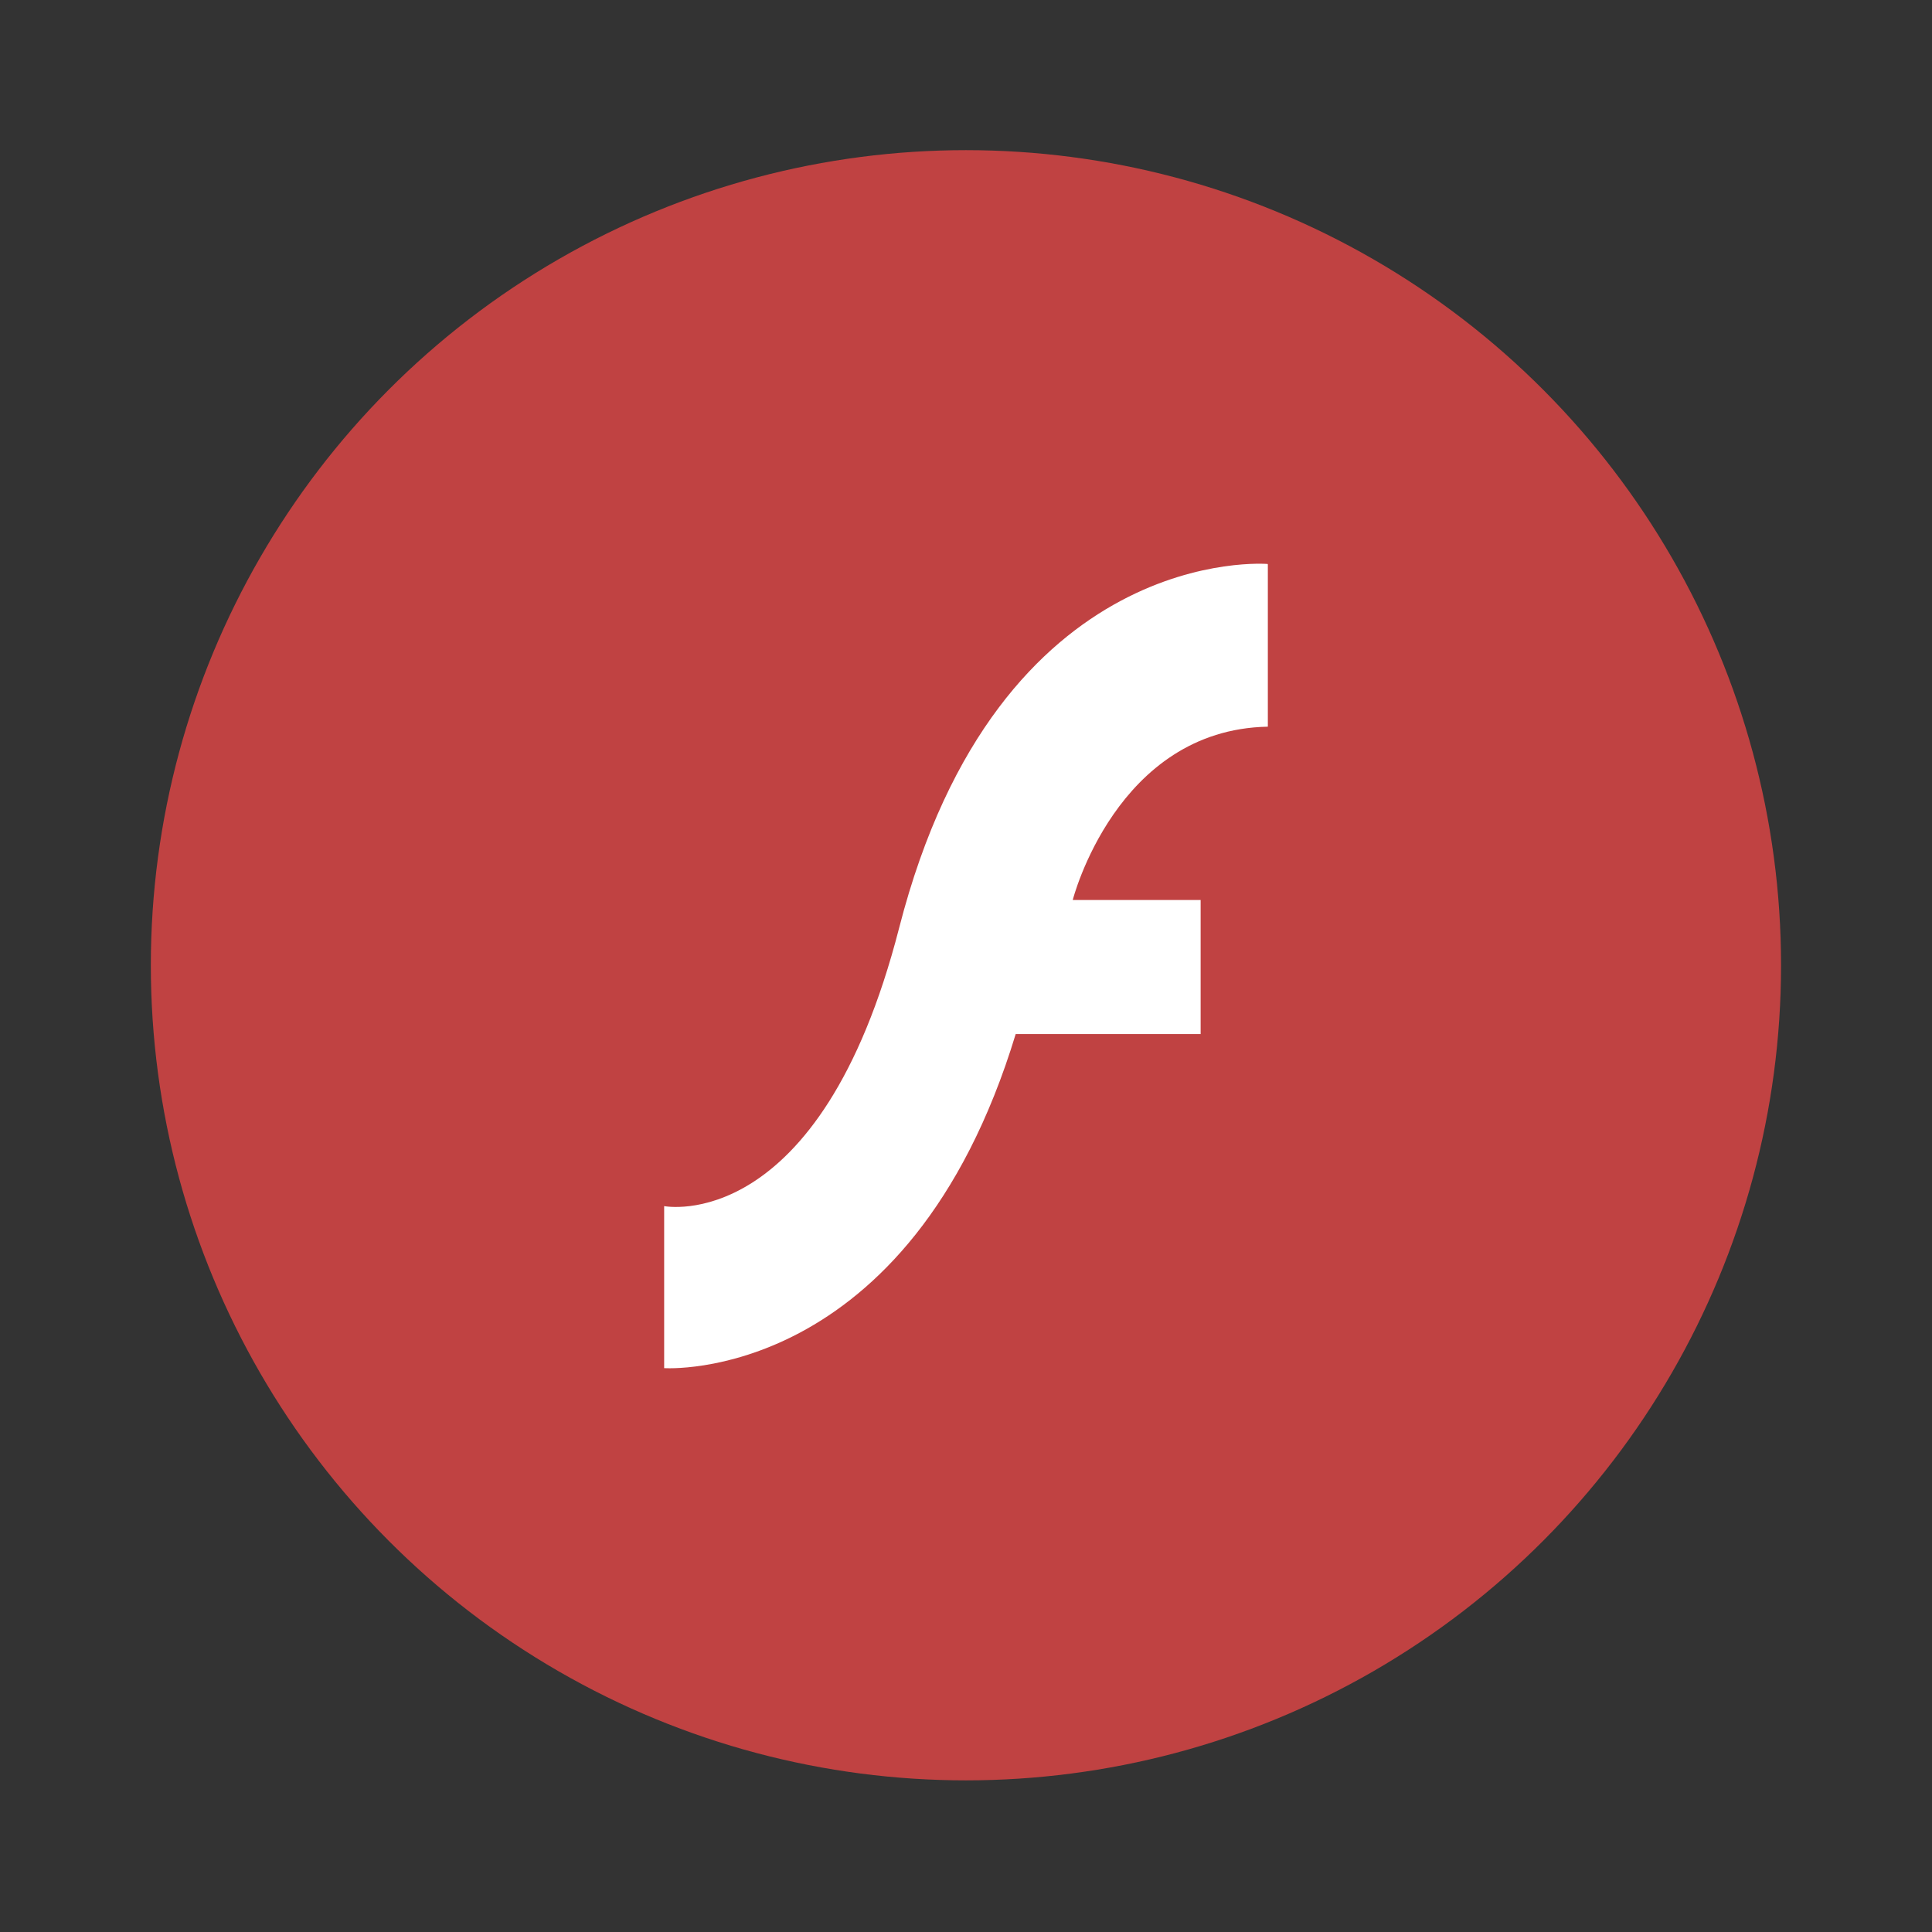 <svg xmlns="http://www.w3.org/2000/svg" width="64" height="64" viewBox="0 0 16.933 16.933"><rect x="0" y="0" width="16.933" height="16.933" fill="#333333" stroke="none"/><g transform="translate(0 -280.07)"><circle cx="8.466" cy="288.53" r="7.144" fill="#c04242" style="paint-order:stroke markers fill"/><path fill="#fff" d="M11.112 285.02v1.419c-1.329.025-1.71 1.519-1.71 1.519h1.121v1.175H8.902c-.935 3.075-3.081 2.928-3.081 2.928v-1.42s1.364.27 2.06-2.44c.87-3.389 3.23-3.188 3.23-3.188"/></g></svg>